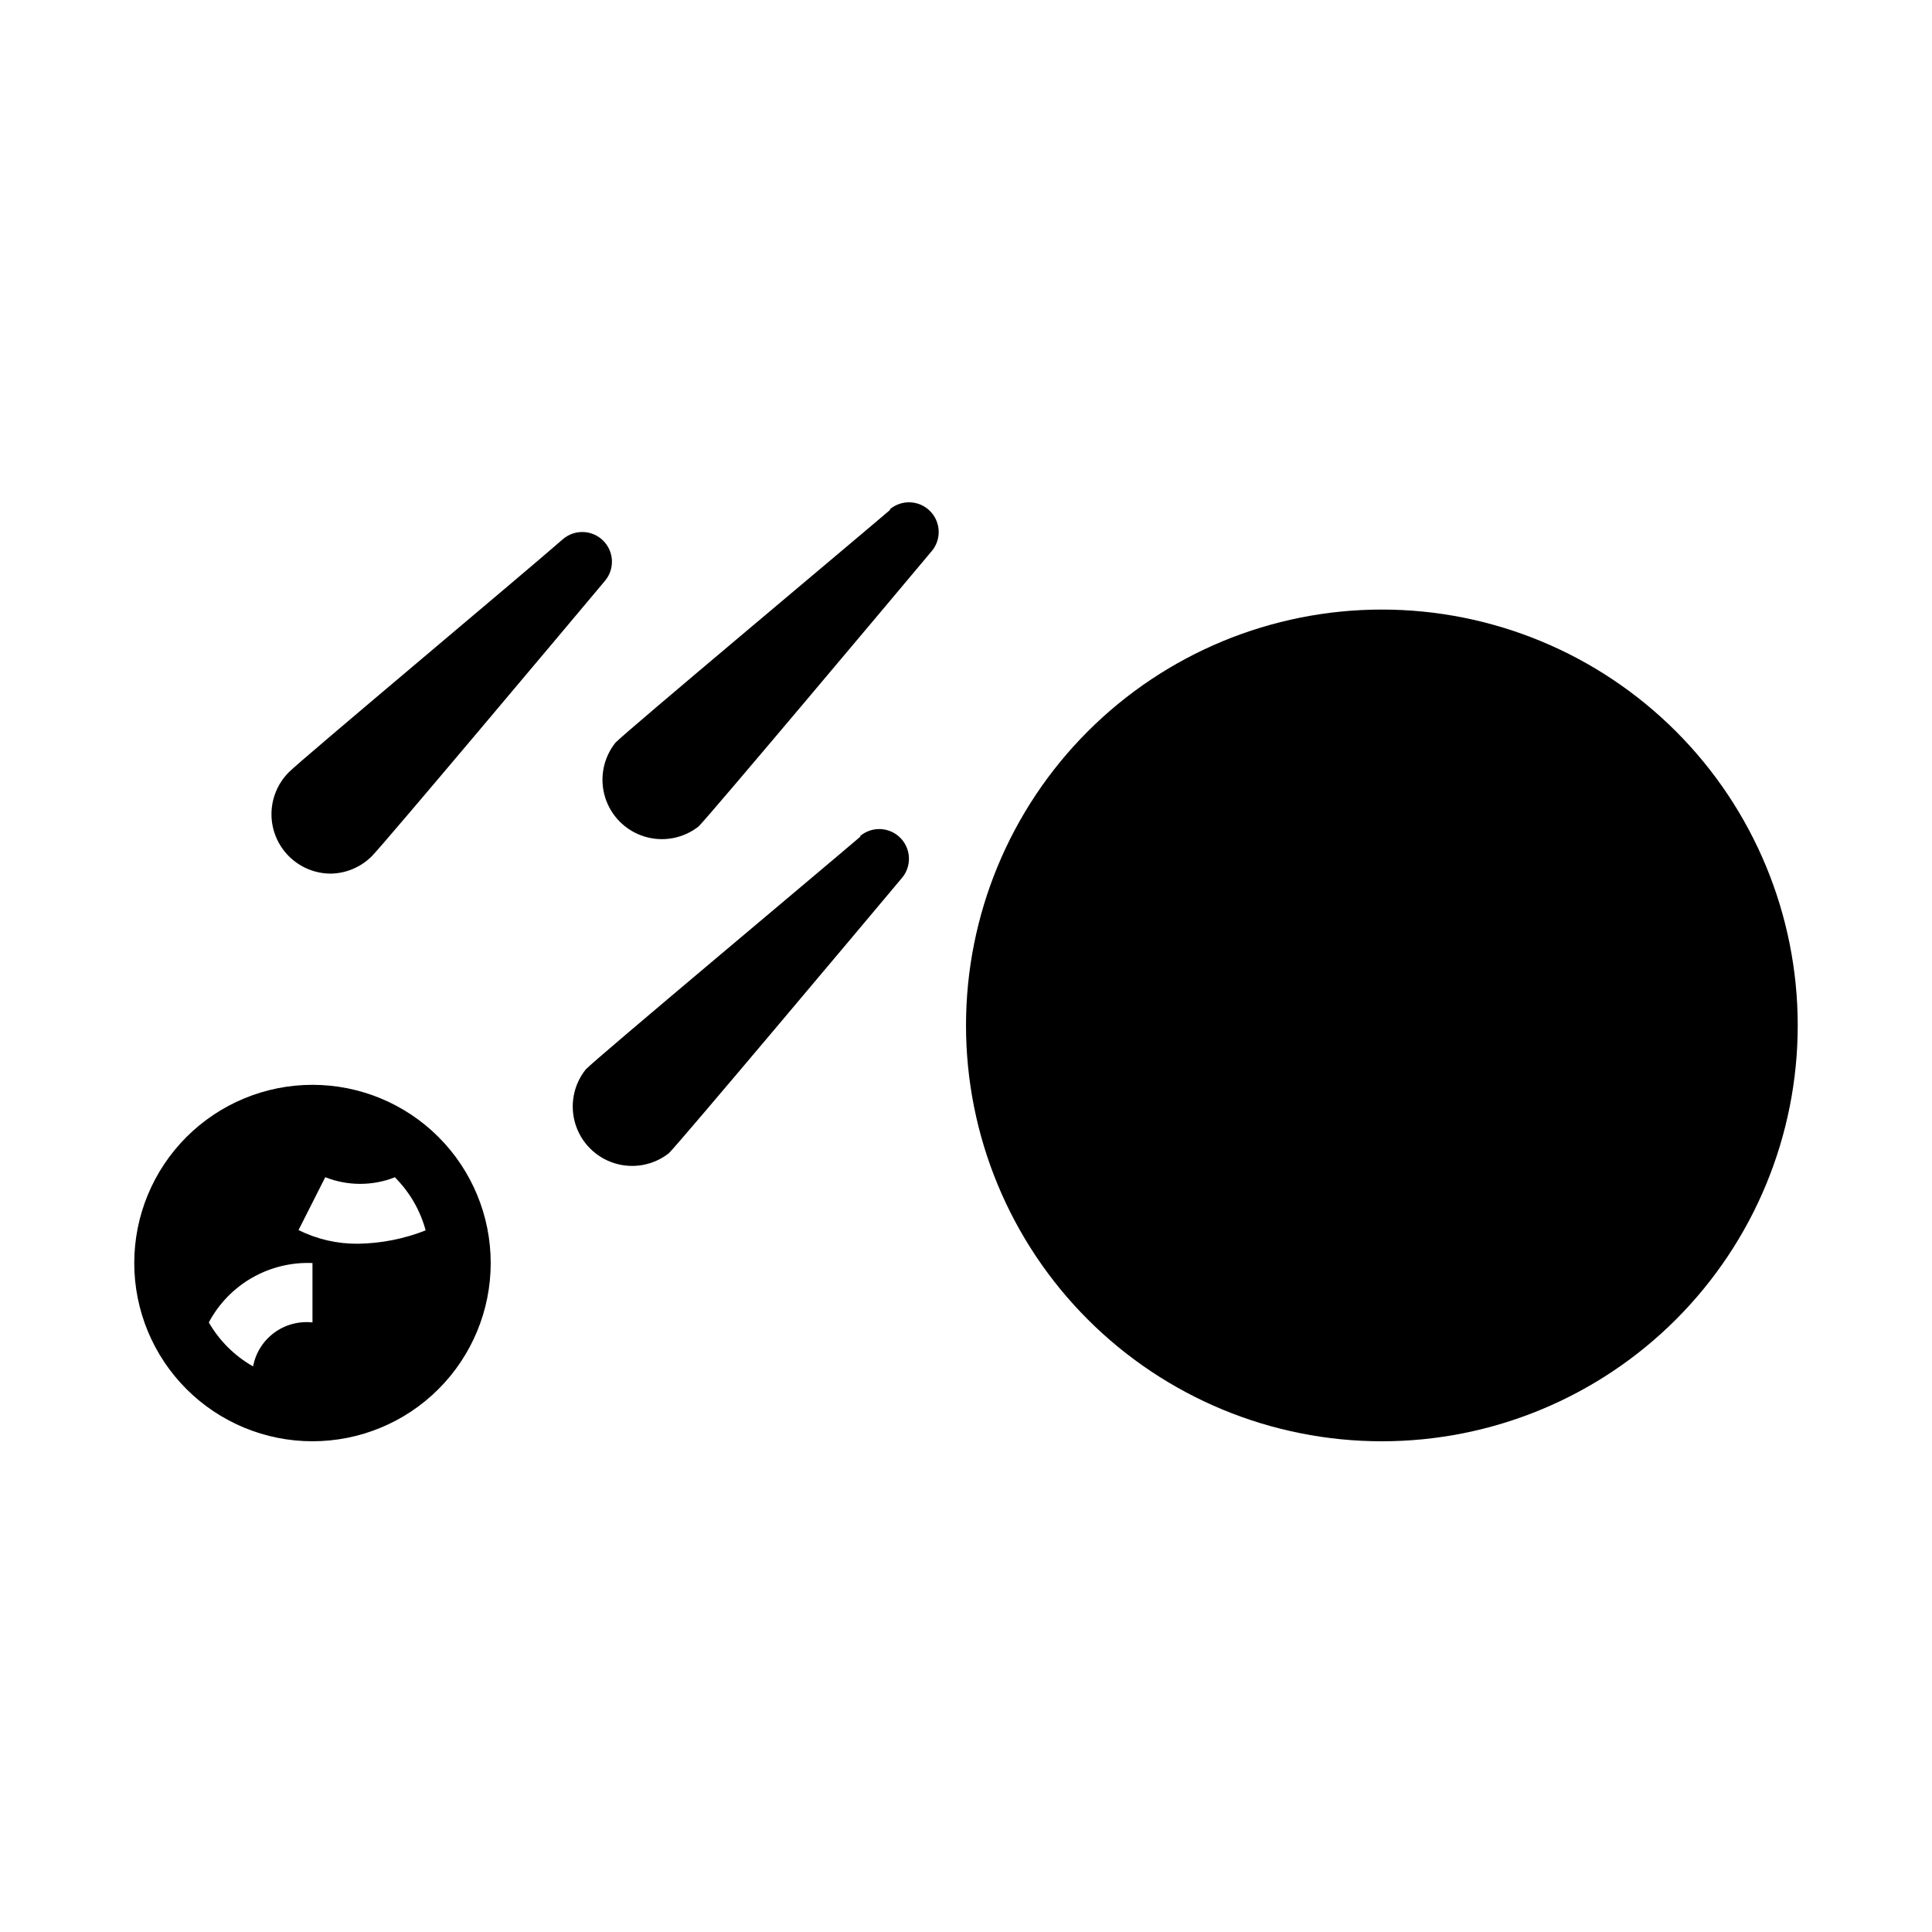 <?xml version="1.0" encoding="UTF-8"?>
<!-- Uploaded to: ICON Repo, www.iconrepo.com, Generator: ICON Repo Mixer Tools -->
<svg fill="#000000" width="800px" height="800px" version="1.1" viewBox="144 144 512 512" xmlns="http://www.w3.org/2000/svg">
 <g>
  <path d="m510.21 305.54c-29.23 0-57.262 11.609-77.93 32.277-20.668 20.668-32.277 48.699-32.277 77.93 0 29.23 11.609 57.262 32.277 77.93 20.668 20.668 48.699 32.277 77.93 32.277s57.262-11.609 77.93-32.277 32.277-48.699 32.277-77.93c0-29.23-11.609-57.262-32.277-77.93s-48.699-32.277-77.93-32.277z"/>
  <path d="m226.81 431.49c-12.523 0-24.539 4.973-33.398 13.832-8.855 8.859-13.832 20.871-13.832 33.398s4.977 24.539 13.832 33.398c8.859 8.859 20.875 13.832 33.398 13.832 12.527 0 24.543-4.973 33.398-13.832 8.859-8.859 13.836-20.871 13.836-33.398s-4.977-24.539-13.836-33.398c-8.855-8.859-20.871-13.832-33.398-13.832zm22.121 24.797c3.758 3.844 6.469 8.586 7.871 13.773-5.719 2.258-11.797 3.457-17.945 3.543-5.461 0.055-10.855-1.188-15.746-3.621l7.086-14.012c5.941 2.356 12.559 2.356 18.5 0zm-49.594 38.176c2.625-4.949 6.602-9.055 11.461-11.84 4.863-2.785 10.414-4.141 16.012-3.902v15.742c-3.609-0.398-7.234 0.578-10.156 2.738-2.918 2.16-4.914 5.344-5.586 8.914-4.879-2.769-8.926-6.793-11.73-11.652z"/>
  <path d="m379.93 279.09c-11.414 9.758-69.668 58.488-72.816 61.715-3.25 4.059-4.285 9.461-2.766 14.434s5.394 8.875 10.355 10.426c4.961 1.555 10.367 0.559 14.449-2.66 3.148-3.148 51.957-61.246 61.715-72.895h0.004c2.676-3.125 2.496-7.781-0.414-10.688-2.906-2.906-7.562-3.086-10.688-0.414z"/>
  <path d="m231.62 375.52c4.113-0.059 8.039-1.727 10.941-4.644 3.148-3.148 51.957-61.246 61.715-72.895 2.676-3.121 2.496-7.777-0.41-10.688-2.91-2.906-7.566-3.086-10.688-0.41-11.258 9.84-69.512 58.566-72.66 61.793-2.941 2.961-4.586 6.965-4.578 11.137 0.012 4.172 1.676 8.168 4.629 11.113s6.957 4.598 11.129 4.594z"/>
  <path d="m372.05 365.68c-11.418 9.762-69.668 58.488-72.816 61.719-3.25 4.059-4.285 9.461-2.766 14.43 1.516 4.973 5.391 8.875 10.352 10.43 4.965 1.555 10.371 0.559 14.453-2.66 3.148-3.148 51.957-61.246 61.715-72.895h0.004c2.672-3.125 2.492-7.781-0.414-10.688-2.906-2.91-7.562-3.09-10.688-0.414z"/>
 </g>
</svg>